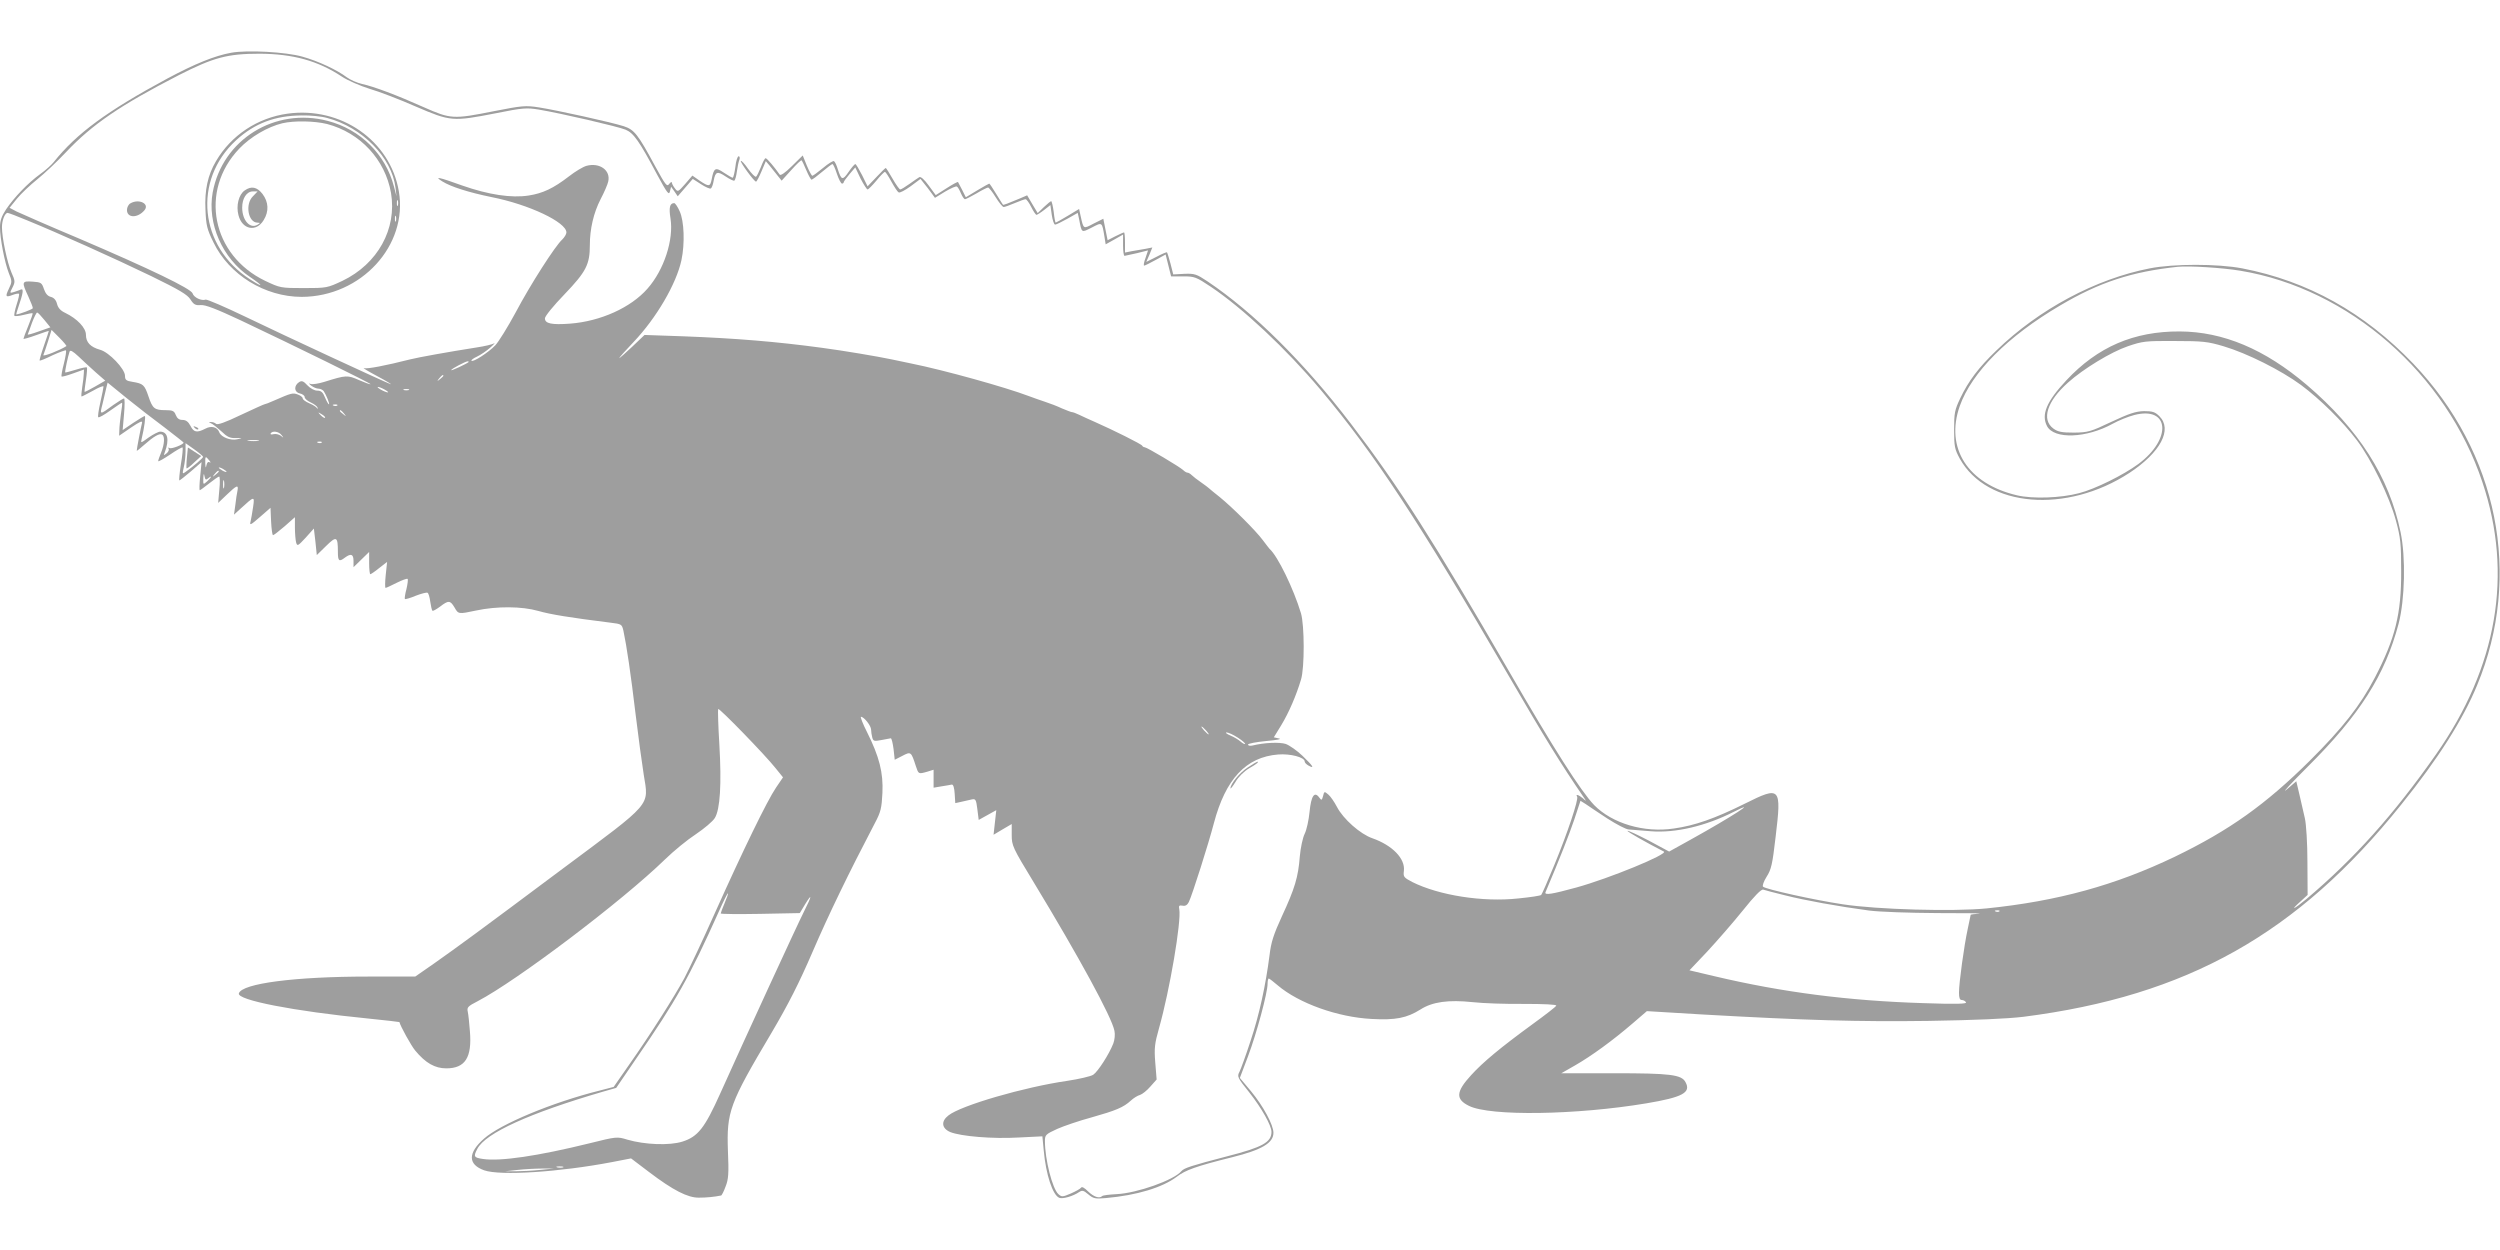 <?xml version="1.0" standalone="no"?>
<!DOCTYPE svg PUBLIC "-//W3C//DTD SVG 20010904//EN"
 "http://www.w3.org/TR/2001/REC-SVG-20010904/DTD/svg10.dtd">
<svg version="1.0" xmlns="http://www.w3.org/2000/svg"
 width="1280pt" height="640pt" viewBox="0 0 1280 640"
 preserveAspectRatio="xMidYMid meet">
<g transform="translate(0,640) scale(0.1,-0.1)"
fill="#9e9e9e" stroke="none">
<path d="M1184 6130 c-84 -15 -187 -57 -327 -132 -310 -167 -466 -282 -582
-428 -11 -14 -42 -42 -70 -62 -62 -45 -132 -118 -174 -180 -23 -35 -31 -58
-31 -91 0 -59 24 -181 45 -235 17 -41 17 -46 1 -79 -20 -42 -18 -47 19 -33 15
6 30 8 32 6 3 -3 -3 -28 -12 -56 -9 -28 -14 -54 -11 -57 3 -3 24 -1 48 5 23 6
44 10 45 8 2 -1 -8 -30 -22 -64 -14 -34 -25 -64 -25 -67 0 -2 29 6 65 19 36
13 65 23 65 22 0 -2 -11 -36 -25 -76 -14 -40 -24 -75 -22 -76 2 -2 32 10 66
27 35 16 66 27 69 25 2 -3 -2 -33 -11 -68 -9 -34 -14 -64 -12 -66 2 -2 29 5
59 16 l56 20 -1 -21 c0 -12 -4 -43 -8 -69 -4 -27 -6 -48 -3 -48 3 0 29 14 59
30 29 17 53 26 53 21 0 -5 -7 -41 -16 -80 -9 -40 -14 -74 -11 -77 3 -4 31 12
63 35 32 23 58 40 59 39 2 -2 -1 -28 -6 -58 -4 -30 -8 -68 -8 -83 l-1 -28 61
42 c46 31 60 37 56 23 -5 -18 -27 -132 -27 -142 0 -2 18 12 39 31 47 42 78 60
91 52 15 -9 12 -50 -5 -92 -8 -19 -15 -39 -15 -44 0 -4 27 11 60 33 33 23 62
39 65 37 2 -3 -1 -42 -9 -87 -7 -45 -10 -82 -8 -82 3 0 29 21 60 47 l54 47 -7
-72 c-4 -40 -5 -72 -2 -72 2 0 24 16 48 35 24 19 47 35 51 35 4 0 5 -30 1 -67
l-6 -68 45 43 c50 48 60 52 54 20 -3 -13 -8 -45 -11 -73 l-7 -50 34 31 c71 65
72 65 64 9 -4 -28 -10 -61 -13 -75 -6 -22 0 -19 48 23 l54 47 3 -70 c2 -38 6
-70 10 -70 4 0 31 21 60 46 l52 46 0 -54 c0 -29 3 -63 6 -75 6 -21 9 -19 49
24 l42 47 8 -68 7 -68 48 47 c53 52 60 49 60 -31 0 -47 6 -52 36 -29 31 23 44
18 44 -17 l0 -32 40 39 40 39 0 -57 c0 -31 3 -57 6 -57 3 0 24 14 46 32 l40
31 -7 -66 c-4 -37 -4 -67 -1 -67 4 0 29 12 57 26 28 14 53 23 56 20 3 -3 0
-26 -6 -52 -7 -25 -10 -48 -8 -51 3 -2 28 5 56 17 29 11 56 18 60 15 5 -2 11
-23 14 -46 3 -22 8 -43 11 -46 2 -3 20 7 39 21 43 33 52 33 74 -4 20 -35 20
-35 110 -16 107 23 235 22 319 -2 63 -18 161 -34 369 -60 58 -7 59 -8 67 -42
16 -74 38 -223 62 -425 14 -115 33 -256 42 -312 26 -162 48 -136 -414 -480
-439 -328 -528 -393 -661 -487 l-95 -66 -240 0 c-375 0 -647 -35 -663 -86 -11
-34 279 -91 663 -129 87 -9 159 -17 159 -18 5 -21 60 -121 81 -146 53 -64 101
-91 159 -91 97 0 132 56 121 189 -3 42 -8 87 -11 101 -5 22 0 28 51 54 199
104 738 511 959 726 44 43 115 101 158 129 43 29 87 66 97 83 27 44 35 172 23
378 -6 96 -8 177 -6 180 6 6 242 -237 294 -303 l38 -47 -36 -53 c-45 -66 -169
-321 -313 -642 -61 -137 -132 -287 -156 -333 -52 -96 -172 -286 -284 -445
l-78 -112 -73 -19 c-240 -60 -507 -171 -591 -246 -83 -73 -83 -132 1 -162 82
-29 387 -9 654 42 l98 19 91 -69 c125 -95 200 -133 257 -132 38 0 79 4 113 11
3 0 14 21 23 46 15 37 17 68 12 182 -7 201 7 241 222 603 88 149 143 258 212
418 81 188 184 401 317 655 32 60 36 79 40 157 5 104 -16 186 -79 312 -22 43
-35 78 -31 78 16 0 52 -46 52 -66 0 -10 3 -28 6 -40 5 -19 10 -20 47 -13 23 4
45 8 48 9 4 0 10 -25 14 -55 l6 -55 39 20 c44 23 45 22 69 -52 14 -42 13 -42
59 -29 l32 10 0 -46 0 -46 41 7 c22 4 46 7 52 9 8 1 13 -16 15 -47 l3 -48 32
7 c18 4 42 9 53 12 19 4 22 -1 28 -50 l7 -55 45 25 45 25 -7 -63 -7 -63 47 28
46 27 0 -56 c0 -54 4 -64 113 -243 231 -381 400 -691 413 -760 4 -18 1 -47 -6
-65 -22 -56 -79 -144 -103 -160 -13 -8 -73 -22 -133 -31 -221 -32 -544 -126
-608 -177 -39 -30 -35 -66 9 -85 54 -22 218 -36 351 -28 l121 6 7 -73 c11
-123 46 -229 80 -242 17 -7 71 9 100 29 17 11 23 10 48 -11 26 -22 36 -24 91
-19 158 14 289 54 362 109 44 34 99 54 284 100 152 38 211 73 211 125 0 40
-52 137 -115 213 l-57 68 42 111 c44 117 100 325 100 371 0 15 3 27 6 27 3 0
24 -16 46 -35 108 -92 307 -163 480 -172 124 -7 181 5 250 48 62 40 144 51
268 38 52 -6 171 -10 263 -9 102 0 168 -3 165 -9 -1 -5 -57 -48 -123 -96 -163
-119 -252 -193 -313 -260 -78 -85 -80 -123 -11 -157 108 -54 551 -47 909 13
185 31 229 55 200 108 -20 39 -78 46 -366 46 l-270 0 70 40 c84 48 195 129
296 216 l72 62 282 -17 c531 -30 800 -38 1161 -33 242 4 401 11 485 21 838
107 1404 425 1934 1086 190 236 316 435 389 612 233 561 107 1191 -327 1646
-251 262 -540 423 -876 488 -126 24 -351 24 -473 0 -277 -54 -567 -209 -785
-420 -92 -88 -144 -158 -185 -244 -29 -61 -32 -76 -32 -162 0 -86 3 -100 29
-148 139 -250 546 -284 869 -73 159 105 221 222 153 290 -22 22 -35 26 -79 26
-42 -1 -75 -12 -167 -55 -107 -51 -120 -54 -191 -55 -63 0 -83 4 -106 21 -62
46 -32 140 75 235 79 71 221 157 306 186 76 26 91 28 241 27 144 0 169 -3 250
-27 121 -36 294 -123 396 -198 98 -73 213 -186 287 -284 73 -97 166 -288 199
-410 24 -88 27 -119 27 -260 1 -217 -30 -343 -135 -545 -74 -142 -165 -258
-333 -425 -226 -224 -411 -356 -690 -491 -306 -147 -602 -228 -964 -265 -170
-17 -561 -6 -737 21 -147 22 -394 77 -408 90 -5 4 3 27 18 51 24 37 30 65 46
203 31 257 26 263 -158 171 -153 -76 -256 -112 -363 -127 -152 -23 -316 26
-408 120 -68 71 -209 292 -437 687 -380 657 -565 947 -808 1265 -243 318 -498
570 -734 729 -57 38 -67 41 -119 39 l-57 -3 -14 55 c-8 30 -16 56 -18 58 -2 2
-26 -8 -54 -23 l-52 -26 16 37 15 37 -35 -7 c-19 -3 -51 -9 -70 -12 l-35 -7 0
52 c0 28 -2 51 -5 51 -3 0 -23 -9 -45 -20 l-39 -20 -11 55 -11 55 -50 -25
c-53 -28 -51 -29 -66 38 l-8 37 -58 -35 c-32 -19 -60 -35 -62 -35 -2 0 -7 25
-10 55 -4 30 -10 55 -13 55 -3 0 -20 -14 -38 -31 l-31 -30 -27 45 -27 46 -37
-16 c-62 -26 -85 -35 -87 -32 -2 2 -17 27 -35 56 -17 28 -33 52 -35 52 -2 0
-30 -16 -62 -35 l-58 -35 -19 38 c-10 20 -20 39 -21 40 -2 2 -28 -12 -59 -32
l-55 -35 -36 49 c-22 31 -41 47 -48 43 -7 -4 -30 -20 -51 -35 -21 -15 -42 -28
-47 -28 -4 0 -22 25 -39 55 -17 30 -33 55 -35 55 -2 0 -24 -21 -48 -47 l-45
-47 -28 57 c-16 31 -31 57 -35 57 -3 0 -19 -18 -34 -40 -31 -45 -37 -43 -55
12 -6 21 -15 40 -20 43 -4 3 -30 -13 -56 -35 -27 -22 -51 -40 -55 -40 -3 0
-16 23 -28 52 l-21 52 -56 -55 c-33 -33 -58 -50 -62 -43 -24 35 -65 84 -72 84
-4 0 -15 -20 -24 -45 -10 -25 -21 -47 -25 -50 -5 -2 -23 16 -41 41 -17 25 -34
43 -37 40 -5 -5 68 -106 78 -106 3 0 16 24 28 53 l22 52 21 -25 c11 -14 29
-36 40 -50 l20 -25 49 54 c27 30 51 53 53 50 3 -2 14 -26 25 -52 11 -26 23
-47 26 -47 4 0 28 18 54 40 26 22 50 40 53 40 4 0 14 -22 23 -50 9 -27 21 -50
26 -50 5 0 9 3 9 8 1 4 14 22 30 41 l29 34 27 -57 c16 -31 32 -56 36 -56 4 0
24 20 45 45 20 25 40 45 44 45 3 0 18 -22 33 -50 15 -27 31 -52 37 -55 5 -4
32 10 61 31 l51 38 18 -23 c10 -12 27 -34 37 -48 l19 -26 52 32 c29 17 56 29
60 26 5 -2 14 -18 21 -35 7 -16 16 -30 21 -30 4 0 31 14 59 30 28 17 55 30 59
30 4 0 22 -22 39 -50 17 -27 35 -50 41 -50 5 0 30 9 56 20 26 11 51 20 56 20
5 0 18 -18 29 -40 11 -22 23 -40 27 -40 3 0 21 11 39 25 l32 25 7 -50 c4 -28
12 -50 17 -50 6 0 34 14 63 30 l53 30 7 -32 c14 -73 11 -70 65 -43 54 28 52
30 65 -48 l6 -38 45 25 44 25 0 -55 c0 -30 3 -54 8 -54 4 1 33 7 64 14 l56 14
-13 -39 c-8 -21 -11 -39 -7 -39 4 0 30 13 59 29 l51 28 14 -56 14 -56 62 0
c58 0 66 -3 141 -53 163 -109 386 -318 562 -527 277 -329 505 -676 964 -1466
184 -317 269 -454 382 -619 17 -25 17 -25 -3 -7 -22 18 -39 23 -29 8 8 -14
-49 -185 -117 -350 -33 -80 -63 -149 -67 -153 -3 -4 -56 -12 -117 -18 -182
-20 -407 16 -543 84 -44 23 -47 27 -43 58 7 62 -59 130 -161 166 -62 21 -150
99 -182 161 -13 25 -33 54 -44 63 -20 17 -21 17 -27 -8 -6 -22 -8 -23 -19 -8
-25 35 -42 9 -50 -72 -4 -42 -15 -93 -25 -113 -10 -20 -21 -71 -25 -116 -8
-106 -26 -165 -91 -305 -43 -94 -56 -133 -64 -201 -20 -155 -52 -303 -97 -438
-24 -74 -50 -145 -57 -159 -13 -24 -10 -30 51 -106 63 -80 113 -169 113 -201
0 -53 -46 -79 -226 -125 -184 -48 -221 -60 -235 -76 -38 -46 -227 -113 -332
-118 -37 -2 -71 -6 -74 -10 -14 -14 -43 -4 -72 24 -19 19 -32 26 -36 19 -4 -6
-28 -19 -53 -30 -42 -18 -46 -18 -63 -3 -31 28 -69 178 -69 272 0 31 4 35 63
62 34 15 113 42 176 59 124 35 163 51 201 86 14 13 35 26 47 29 12 4 36 23 53
43 l32 36 -7 86 c-6 75 -3 98 19 176 55 194 115 548 104 609 -4 19 -1 22 17
19 14 -3 24 3 32 19 18 38 100 296 128 403 60 227 165 339 329 352 62 5 136
-14 136 -36 0 -6 9 -15 20 -21 33 -18 23 -2 -31 50 -28 27 -67 54 -86 61 -32
10 -109 7 -170 -8 -13 -3 -23 -1 -23 5 0 5 42 13 93 18 56 5 82 10 65 13 l-26
6 38 62 c39 64 77 153 101 233 19 60 18 280 0 340 -38 126 -119 293 -161 330
-3 3 -18 23 -34 44 -37 50 -157 169 -221 221 -28 22 -52 42 -55 45 -3 3 -21
17 -40 30 -19 13 -41 30 -48 37 -7 7 -17 13 -22 13 -5 0 -15 6 -22 13 -18 17
-186 117 -197 117 -5 0 -11 4 -13 8 -3 8 -150 81 -243 122 -27 12 -63 28 -79
36 -16 8 -33 14 -38 14 -4 0 -27 9 -51 19 -23 11 -62 26 -87 34 -25 8 -63 22
-85 30 -116 44 -431 132 -600 166 -33 7 -78 16 -100 21 -71 15 -249 45 -355
59 -235 32 -446 49 -708 59 l-202 7 -65 -62 c-36 -34 -65 -59 -65 -57 0 3 33
40 74 83 117 123 219 298 245 419 18 85 14 200 -9 250 -10 23 -23 42 -28 42
-23 0 -28 -23 -19 -79 17 -108 -33 -263 -118 -359 -85 -97 -240 -167 -396
-179 -94 -7 -129 0 -129 27 0 11 43 64 101 124 110 115 129 152 129 251 0 82
19 165 55 235 19 36 36 76 39 90 14 58 -44 99 -111 81 -18 -5 -58 -29 -90 -54
-79 -61 -134 -87 -206 -98 -88 -14 -206 4 -340 51 -122 44 -147 49 -102 21 43
-27 134 -56 251 -80 193 -38 384 -129 384 -181 0 -9 -10 -25 -21 -36 -36 -32
-164 -232 -239 -374 -40 -74 -87 -150 -104 -168 -34 -36 -114 -88 -122 -79 -3
3 10 13 28 21 19 9 50 30 69 47 19 17 27 27 19 21 -8 -5 -49 -15 -90 -21 -146
-23 -296 -50 -340 -61 -126 -32 -220 -50 -236 -45 -10 3 19 -15 66 -40 47 -25
78 -44 70 -42 -24 8 -538 246 -745 346 -104 50 -195 89 -202 87 -21 -8 -61 11
-67 32 -8 24 -215 124 -582 281 -155 65 -298 128 -319 138 l-36 19 38 47 c21
26 68 70 104 99 36 29 103 92 148 140 133 141 278 240 576 393 179 91 249 110
415 110 170 -1 298 -36 420 -117 30 -20 95 -48 143 -63 49 -14 155 -55 237
-91 177 -76 187 -77 408 -34 139 28 159 29 220 19 114 -19 407 -87 445 -103
41 -17 70 -58 162 -231 51 -94 60 -106 65 -85 l6 24 17 -24 17 -25 39 45 38
44 42 -27 c23 -15 46 -25 50 -22 5 2 12 20 15 40 9 47 19 50 62 21 21 -14 40
-23 44 -21 4 3 10 24 13 48 3 23 9 51 13 60 3 9 1 17 -4 17 -6 0 -14 -25 -17
-55 -4 -30 -10 -55 -14 -55 -3 0 -24 12 -45 26 -43 29 -51 25 -62 -33 -8 -40
-14 -40 -62 -8 l-37 26 -37 -43 c-36 -41 -38 -42 -52 -23 -9 11 -16 25 -16 30
0 6 -7 2 -14 -7 -11 -16 -19 -5 -71 90 -89 165 -107 188 -162 206 -67 21 -343
82 -433 96 -69 11 -87 9 -230 -19 -210 -42 -222 -41 -360 20 -141 63 -256 106
-316 119 -26 6 -60 21 -78 34 -50 38 -148 84 -228 106 -84 24 -281 35 -364 20z
m-1043 -859 c154 -63 442 -192 634 -285 143 -70 184 -94 200 -119 17 -27 26
-31 53 -29 23 2 78 -19 204 -78 281 -133 668 -323 665 -327 -2 -2 -29 8 -59
21 -59 26 -65 26 -177 -9 -29 -9 -60 -14 -70 -11 -12 5 -11 2 3 -9 11 -8 27
-15 37 -15 9 0 21 -6 26 -12 13 -19 33 -68 27 -68 -3 0 -12 16 -20 35 -11 27
-20 35 -40 35 -14 0 -35 11 -50 27 -20 22 -29 25 -42 17 -28 -18 -27 -51 2
-58 15 -3 26 -12 26 -19 0 -8 14 -20 32 -28 17 -8 33 -20 34 -27 1 -7 0 -8 -3
-2 -3 6 -20 17 -39 25 -19 8 -34 19 -34 25 0 6 -11 15 -25 20 -26 10 -33 8
-122 -31 -24 -11 -46 -19 -49 -19 -3 0 -58 -25 -122 -55 -79 -38 -119 -52
-126 -45 -5 5 -17 10 -26 9 -13 0 -13 -1 0 -6 8 -3 32 -22 53 -41 30 -29 44
-36 75 -35 35 1 36 1 7 -6 -33 -8 -82 10 -92 35 -10 28 -41 36 -72 19 -43 -22
-59 -19 -76 15 -11 21 -23 30 -41 30 -17 0 -27 8 -34 25 -8 21 -16 25 -52 25
-57 0 -67 8 -88 71 -20 59 -27 65 -82 74 -32 5 -38 10 -38 31 0 35 -82 121
-127 133 -50 14 -73 38 -73 77 0 35 -44 82 -106 112 -24 11 -37 26 -42 46 -5
20 -16 32 -32 36 -16 4 -27 17 -35 40 -11 33 -15 35 -58 38 -56 4 -57 -1 -22
-76 13 -29 24 -56 23 -60 0 -5 -68 -31 -85 -32 -1 0 4 17 11 38 24 69 28 95
14 90 -7 -3 -23 -9 -36 -13 -23 -7 -23 -6 -8 23 14 28 14 34 -5 76 -22 51 -49
178 -49 233 0 35 15 73 29 73 4 0 50 -17 102 -39z m11329 -257 c557 -92 1055
-527 1240 -1083 158 -471 76 -946 -238 -1394 -217 -309 -417 -532 -663 -740
-65 -54 -87 -63 -31 -13 l37 34 -1 169 c0 94 -6 192 -13 223 -7 30 -20 85 -28
122 l-16 68 -50 -43 c-28 -23 21 30 109 118 267 266 395 468 465 732 32 123
37 340 10 468 -59 284 -214 527 -480 754 -215 183 -428 273 -651 274 -235 1
-420 -79 -580 -250 -102 -109 -130 -176 -99 -235 36 -68 202 -62 337 13 29 16
78 36 109 44 181 47 195 -122 21 -251 -76 -56 -221 -128 -303 -149 -94 -25
-238 -30 -318 -11 -252 59 -369 242 -293 457 61 172 245 357 514 515 201 119
367 173 602 198 58 6 229 -5 320 -20z m-11243 -252 l31 -38 -60 -21 c-33 -12
-58 -19 -56 -15 2 4 12 31 22 60 11 29 23 52 26 52 4 0 20 -17 37 -38z m113
-134 c-32 -21 -121 -56 -118 -46 3 7 14 39 24 71 l18 58 40 -40 c22 -22 38
-42 36 -43z m152 -136 l47 -41 -52 -30 c-28 -16 -53 -29 -54 -27 -1 1 2 29 7
61 5 32 7 61 5 64 -3 2 -29 -3 -57 -12 -29 -9 -53 -15 -54 -14 -3 3 14 84 22
106 3 11 16 4 47 -25 23 -22 63 -59 89 -82z m1907 54 c-10 -9 -89 -46 -89 -41
0 6 72 44 84 45 5 0 7 -2 5 -4z m-129 -70 c0 -2 -8 -10 -17 -17 -16 -13 -17
-12 -4 4 13 16 21 21 21 13z m-1427 -265 c53 -41 97 -75 97 -77 0 -10 -62 -34
-72 -28 -6 4 -8 3 -5 -3 4 -6 -1 -17 -10 -24 -15 -12 -16 -12 -9 6 24 64 15
105 -24 105 -9 0 -36 -14 -59 -30 -40 -29 -41 -30 -36 -8 14 58 22 118 16 118
-3 0 -30 -16 -60 -36 l-53 -36 7 81 c4 45 4 81 0 81 -4 0 -28 -15 -54 -33 -72
-53 -71 -53 -56 5 7 29 16 66 19 81 l7 28 97 -79 c53 -43 141 -111 195 -151z
m1127 194 c14 -8 21 -14 15 -14 -5 0 -21 6 -35 14 -14 8 -20 14 -15 14 6 0 21
-6 35 -14z m123 -2 c-7 -2 -19 -2 -25 0 -7 3 -2 5 12 5 14 0 19 -2 13 -5z
m-366 -79 c-3 -3 -12 -4 -19 -1 -8 3 -5 6 6 6 11 1 17 -2 13 -5z m34 -41 c13
-16 12 -17 -3 -4 -10 7 -18 15 -18 17 0 8 8 3 21 -13z m-97 -22 c-2 -3 -12 3
-22 13 -16 17 -16 18 5 5 12 -7 20 -15 17 -18z m-223 -88 c13 -16 12 -17 -3
-4 -10 7 -27 11 -38 8 -11 -3 -18 -1 -14 4 9 15 41 10 55 -8z m-118 -30 c-13
-2 -35 -2 -50 0 -16 2 -5 4 22 4 28 0 40 -2 28 -4z m324 -9 c-3 -3 -12 -4 -19
-1 -8 3 -5 6 6 6 11 1 17 -2 13 -5z m-607 -73 c0 -6 -50 -49 -91 -78 -15 -11
-16 -9 -8 25 5 20 9 56 9 80 l0 43 45 -32 c25 -18 45 -35 45 -38z m31 -18 c8
-9 9 -14 2 -10 -7 5 -13 -1 -16 -15 -3 -17 -5 -14 -6 10 -1 37 1 39 20 15z
m89 -59 c0 -2 -9 0 -20 6 -11 6 -20 13 -20 16 0 2 9 0 20 -6 11 -6 20 -13 20
-16z m-40 2 c0 -2 -8 -10 -17 -17 -16 -13 -17 -12 -4 4 13 16 21 21 21 13z
m-54 -35 c22 18 17 5 -6 -16 -20 -18 -20 -17 -19 16 1 24 3 28 6 11 4 -19 7
-21 19 -11z m81 -48 c-3 -10 -5 -2 -5 17 0 19 2 27 5 18 2 -10 2 -26 0 -35z
m5028 -1243 c10 -11 16 -20 13 -20 -3 0 -13 9 -23 20 -10 11 -16 20 -13 20 3
0 13 -9 23 -20z m163 -37 c23 -15 39 -29 37 -32 -3 -2 -13 3 -23 12 -10 9 -33
23 -52 31 -19 8 -28 15 -20 16 9 0 35 -12 58 -27z m1892 -414 c47 -30 96 -56
110 -56 14 -1 64 -5 112 -9 125 -10 281 26 426 100 134 68 -13 -27 -222 -143
l-110 -61 -104 56 c-58 30 -107 53 -109 50 -4 -3 94 -59 186 -106 24 -13 -281
-138 -448 -184 -124 -34 -165 -41 -158 -24 76 179 120 292 147 371 l32 97 27
-17 c14 -10 64 -43 111 -74z m909 -393 c102 -26 274 -57 431 -78 55 -7 203
-12 350 -13 140 0 236 -1 213 -3 -24 -2 -43 -4 -43 -5 0 -1 -7 -34 -15 -72
-19 -87 -45 -277 -45 -327 0 -27 4 -38 14 -38 8 0 18 -5 22 -12 5 -8 -49 -10
-220 -4 -382 12 -719 55 -1069 138 l-127 30 91 96 c50 54 132 148 182 210 60
75 95 111 105 107 8 -3 58 -16 111 -29z m-5429 -40 c-11 -26 -20 -50 -20 -53
0 -3 91 -4 203 -2 l202 4 27 45 c38 62 35 43 -6 -38 -34 -67 -307 -660 -429
-932 -79 -176 -114 -220 -193 -245 -66 -21 -193 -16 -282 10 -52 16 -55 16
-195 -19 -264 -65 -455 -93 -544 -80 -47 7 -50 12 -29 52 42 81 268 183 641
292 l70 20 101 148 c208 302 273 418 424 754 24 54 45 96 47 94 2 -2 -6 -24
-17 -50z m6527 -42 c-3 -3 -12 -4 -19 -1 -8 3 -5 6 6 6 11 1 17 -2 13 -5z
m-7354 -1311 c-7 -2 -21 -2 -30 0 -10 3 -4 5 12 5 17 0 24 -2 18 -5z m-118
-13 c-38 -4 -95 -7 -125 -7 l-55 0 65 7 c36 4 92 7 125 7 l60 0 -70 -7z"/>
<path d="M997 4209 c7 -7 15 -10 18 -7 3 3 -2 9 -12 12 -14 6 -15 5 -6 -5z"/>
<path d="M957 4057 c-3 -29 -3 -54 -2 -55 2 -2 20 11 39 30 l36 33 -34 22 -34
22 -5 -52z"/>
<path d="M1472 5818 c-153 -21 -289 -111 -366 -243 -42 -71 -59 -148 -54 -249
3 -80 8 -100 41 -167 80 -166 263 -279 452 -279 304 1 545 263 497 541 -44
259 -297 435 -570 397z m203 -22 c179 -47 331 -202 350 -357 l5 -44 -13 50
c-43 165 -171 292 -339 336 -271 71 -539 -96 -589 -366 -29 -160 50 -339 191
-433 71 -48 71 -58 0 -12 -260 167 -294 507 -71 712 95 87 199 126 336 127 44
1 103 -5 130 -13z m0 -31 c170 -45 297 -182 327 -353 31 -184 -68 -363 -249
-450 -77 -36 -80 -37 -198 -37 -118 0 -121 1 -197 37 -274 131 -339 461 -133
677 57 60 146 112 221 130 61 14 164 12 229 -4z m362 -417 c-3 -7 -5 -2 -5 12
0 14 2 19 5 13 2 -7 2 -19 0 -25z m-10 -80 c-3 -7 -5 -2 -5 12 0 14 2 19 5 13
2 -7 2 -19 0 -25z"/>
<path d="M1253 5425 c-31 -21 -45 -79 -32 -127 19 -74 91 -88 129 -25 28 45
25 93 -6 134 -28 36 -57 42 -91 18z m42 -30 c-41 -40 -25 -134 23 -135 16 -1
16 -1 0 -11 -38 -22 -78 23 -78 88 0 48 23 83 55 83 l24 0 -24 -25z"/>
<path d="M668 5359 c-10 -5 -18 -21 -18 -34 0 -42 55 -43 90 -1 27 33 -29 60
-72 35z"/>
<path d="M6389 2471 c-41 -26 -89 -84 -89 -107 0 -5 12 10 26 33 14 25 44 54
69 69 39 22 53 34 42 34 -2 0 -24 -13 -48 -29z"/>
</g>
</svg>
